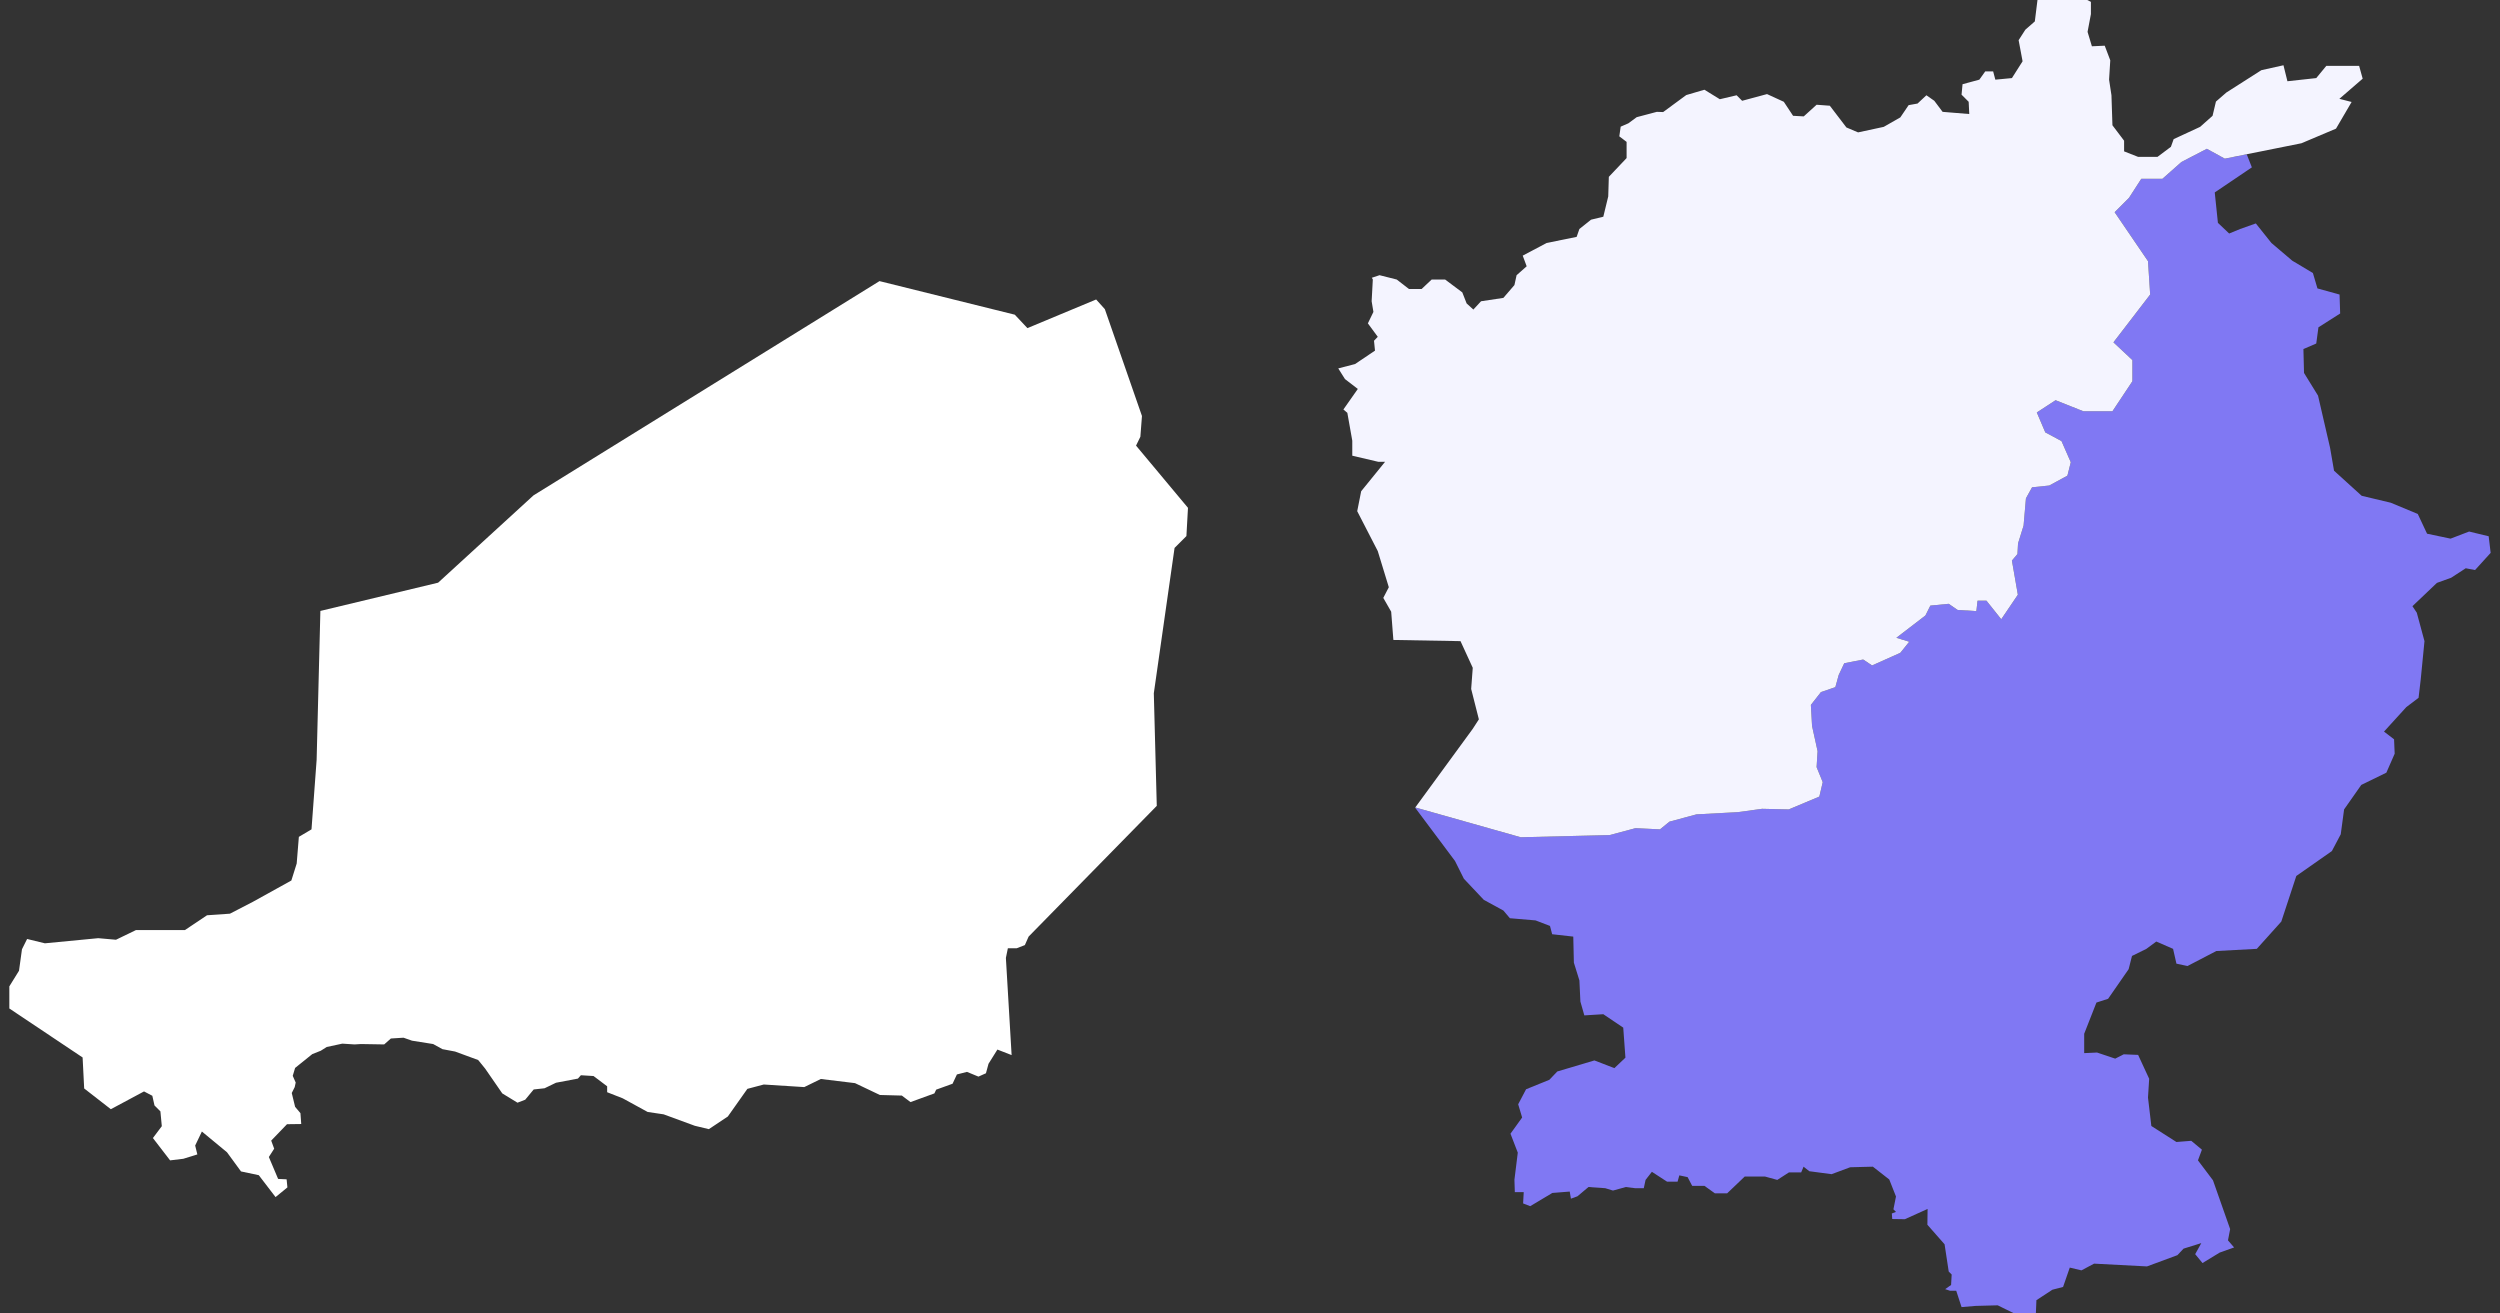 <svg width="158" height="83" viewBox="0 0 158 83" fill="none" xmlns="http://www.w3.org/2000/svg">
<rect x="0" y="0" width="158" height="83" fill="#333333" stroke="none"/>
<g clip-path="url(#clip0_52_22549)">
<g clip-path="url(#clip1_52_22549)">
<path fill-rule="evenodd" clip-rule="evenodd" d="M128.651 83.432L128.701 82.172L129.712 81.51L130.386 81.335L130.81 80.112L131.547 80.287L132.346 79.862L135.691 80.037L137.613 79.326L138 78.914L139.123 78.564L138.736 79.263L139.198 79.825L140.284 79.163L141.195 78.839L140.808 78.39L140.945 77.678L139.86 74.595L138.911 73.335L139.161 72.66L138.487 72.099L137.55 72.174L135.965 71.163L135.753 69.365L135.828 68.18L135.129 66.669L134.218 66.632L133.681 66.906L132.533 66.52L131.721 66.557V65.334L132.495 63.362L133.232 63.124L134.53 61.252L134.742 60.416L135.653 59.967L136.277 59.505L137.338 59.967L137.55 60.903L138.249 61.053L140.072 60.104L142.63 59.967L144.178 58.244L145.127 55.361L147.374 53.788L147.935 52.727L148.147 51.155L149.233 49.607L150.818 48.833L151.343 47.635L151.305 46.724L150.669 46.237L152.079 44.689L152.853 44.102L152.99 42.942L153.227 40.52L152.741 38.723L152.466 38.311L154.014 36.838L154.912 36.514L155.836 35.914L156.423 36.027L157.409 34.941L157.284 33.892L156.048 33.593L154.875 34.042L153.39 33.73L152.803 32.482L151.093 31.771L149.258 31.334L147.511 29.749L147.261 28.301L146.5 25.006L145.614 23.57L145.576 22.06L146.387 21.71L146.525 20.687L147.898 19.813L147.86 18.615L146.462 18.228L146.175 17.254L144.877 16.48L143.554 15.357L142.568 14.121L141.582 14.471L140.883 14.758L140.172 14.084L139.972 12.162L142.318 10.577L141.994 9.753L140.608 10.027L139.473 9.403L137.862 10.24L136.664 11.301H135.329L134.555 12.499L133.644 13.41L135.753 16.506L135.89 18.615L133.569 21.636L134.767 22.759V24.094L133.506 25.992H131.672L129.912 25.293L128.726 26.067L129.263 27.327L130.286 27.876L130.873 29.212L130.661 30.061L129.512 30.685L128.426 30.797L128.039 31.496L127.89 33.218L127.54 34.342L127.503 35.016L127.153 35.428L127.528 37.587L126.479 39.135L125.543 37.962H124.981L124.906 38.623L123.721 38.548L123.159 38.161L121.998 38.273L121.686 38.898L119.851 40.308L120.663 40.558L120.101 41.257L118.316 42.056L117.755 41.681L116.556 41.918L116.207 42.655L115.995 43.428L115.083 43.74L114.447 44.552L114.522 45.887L114.871 47.472L114.809 48.484L115.196 49.432L114.984 50.343L113.049 51.155L111.364 51.117L109.816 51.329L107.22 51.467L105.51 51.928L104.911 52.415L103.363 52.34L101.728 52.777L96.111 52.914L89.446 51.03L89.434 51.042L91.955 54.412L92.517 55.536L93.777 56.871L95.013 57.545L95.425 58.032L97.047 58.169L97.959 58.519L98.096 59.043L99.431 59.193L99.469 60.84L99.818 61.964L99.881 63.299L100.13 64.173L101.329 64.098L102.589 64.947L102.727 66.844L102.028 67.506L100.767 67.019L98.42 67.718L97.921 68.242L96.448 68.841L95.949 69.79L96.199 70.626L95.462 71.65L95.924 72.848L95.712 74.558L95.737 75.344H96.299L96.261 76.056L96.71 76.23L98.108 75.394L99.207 75.307L99.282 75.756L99.694 75.606L100.392 75.02L101.453 75.094L101.94 75.244L102.752 75.02L103.338 75.094H103.887L104 74.57L104.399 74.058L105.36 74.683H106.022L106.134 74.283L106.658 74.395L106.945 74.945H107.719L108.381 75.419H109.155L110.266 74.358H111.551L112.325 74.57L113.061 74.096H113.835L113.985 73.734L114.347 74.021L115.757 74.208L116.931 73.771L118.366 73.734L119.402 74.545L119.826 75.619L119.664 76.43L119.826 76.592L119.564 76.692L119.589 77.042L120.388 77.054L121.824 76.405L121.811 77.404L122.897 78.639L123.159 80.362L123.346 80.549L123.309 81.21L122.934 81.473L123.234 81.573H123.633L123.97 82.608L124.844 82.534L126.255 82.496L127.977 83.345L127.877 83.931L128.651 83.432Z" fill="#8078F3"/>
<path fill-rule="evenodd" clip-rule="evenodd" d="M140.708 5.846L142.917 4.436L144.315 4.124L144.565 5.135L146.387 4.935L147.024 4.161H149.096L149.321 4.972L147.848 6.246L148.622 6.445L147.636 8.13L145.451 9.054L140.608 10.027L139.472 9.403L137.862 10.24L136.664 11.301H135.329L134.555 12.499L133.644 13.41L135.753 16.506L135.89 18.615L133.569 21.636L134.767 22.759V24.094L133.506 25.992H131.671L129.912 25.293L128.726 26.067L129.262 27.327L130.286 27.876L130.873 29.212L130.66 30.061L129.512 30.685L128.426 30.797L128.039 31.496L127.89 33.218L127.54 34.342L127.503 35.016L127.153 35.428L127.528 37.587L126.479 39.135L125.543 37.962H124.981L124.906 38.623L123.721 38.548L123.159 38.161L121.998 38.273L121.686 38.898L119.851 40.308L120.663 40.558L120.101 41.257L118.316 42.056L117.754 41.681L116.556 41.918L116.207 42.655L115.994 43.428L115.083 43.74L114.447 44.552L114.522 45.887L114.871 47.472L114.809 48.483L115.196 49.432L114.983 50.343L113.049 51.155L111.364 51.117L109.816 51.329L107.22 51.467L105.51 51.928L104.911 52.415L103.363 52.34L101.728 52.777L96.111 52.914L89.446 51.03L93.078 46.062L93.465 45.463L92.978 43.541L93.078 42.205L92.304 40.52L88.061 40.445L87.923 38.66L87.424 37.787L87.773 37.113L87.075 34.829L85.776 32.307L86.026 31.047L87.536 29.187H87.112L85.464 28.8V27.851L85.152 26.091L84.903 25.879L85.814 24.581L85.002 23.957L84.578 23.283L85.639 23.008L86.9 22.16L86.837 21.536L87.075 21.286L86.45 20.437L86.8 19.713L86.688 19.039L86.762 17.666L86.7 17.554L87.187 17.392L88.273 17.666L89.047 18.265H89.845L90.482 17.666H91.331L92.417 18.478L92.691 19.177L93.116 19.564L93.602 19.039L95.013 18.827L95.712 18.016L95.849 17.392L96.486 16.83L96.236 16.156L97.746 15.357L99.644 14.97L99.818 14.471L100.555 13.884L101.329 13.697L101.641 12.412L101.678 11.176L102.801 9.99V8.967L102.34 8.617L102.427 8.005L102.914 7.793L103.438 7.406L104.711 7.069L105.11 7.082L106.571 6.008L107.719 5.671L108.693 6.271L109.754 6.021L110.103 6.37L111.676 5.946L112.737 6.433L113.323 7.319L113.997 7.356L114.809 6.62L115.645 6.682L116.693 8.055L117.43 8.367L119.052 8.018L120.101 7.419L120.625 6.645L121.187 6.545L121.749 6.021L122.248 6.37L122.772 7.069L124.457 7.207L124.42 6.433L123.97 5.983L124.033 5.322L125.094 5.035L125.468 4.511H125.967L126.105 5.035L127.153 4.935L127.827 3.874L127.577 2.539L128.002 1.877L128.601 1.353L128.776 -0.058L129.262 -0.931H130.423L131.26 -0.332L132.146 0.117V0.891L131.934 2.014L132.208 2.925L133.019 2.888L133.369 3.812L133.294 5.035L133.444 6.021L133.506 7.918L134.243 8.892V9.566L135.129 9.915H136.352L137.201 9.279L137.376 8.792L139.048 8.018L139.834 7.319L140.047 6.42L140.708 5.846Z" fill="#F4F4FF"/>
<path fill-rule="evenodd" clip-rule="evenodd" d="M17.415 75.656L16.354 74.271L15.231 74.034L14.345 72.823L12.759 71.512L12.335 72.398L12.472 72.96L11.586 73.235L10.75 73.335L9.664 71.924L10.226 71.175L10.138 70.239L9.764 69.865L9.627 69.253L9.102 68.978L7.005 70.102L5.32 68.791L5.221 66.832L0.59 63.736V62.338L1.201 61.352L1.389 59.992L1.713 59.343L2.837 59.617L6.207 59.293L7.33 59.392L8.591 58.781H10.7H11.686L13.084 57.845L14.532 57.745L15.98 56.996L18.414 55.648L18.751 54.575L18.888 52.889L19.687 52.415L20.011 48.022L20.248 38.611L27.688 36.826L33.716 31.309L55.584 17.766L64.134 19.888L64.933 20.737L69.276 18.927L69.826 19.538L72.172 26.291L72.072 27.602L71.798 28.163L75.08 32.095L74.981 33.88L74.232 34.629L72.921 43.815L73.108 50.93L65.008 59.193L64.771 59.73L64.259 59.929H63.697L63.572 60.541L63.934 66.682L63.036 66.332L62.474 67.231L62.312 67.83L61.837 68.042L61.114 67.743L60.477 67.905L60.202 68.492L59.166 68.866L59.054 69.103L57.544 69.652L56.995 69.24L55.609 69.203L54.036 68.454L51.877 68.192L50.829 68.704L48.27 68.541L47.234 68.816L45.998 70.564L44.8 71.362L43.914 71.15L41.942 70.426L40.931 70.276L39.358 69.415L38.372 69.028V68.654L37.511 68.005L36.712 67.955L36.525 68.167L35.139 68.429L34.415 68.779L33.729 68.854L33.192 69.503L32.705 69.69L31.744 69.103L30.658 67.531L30.221 66.994L28.761 66.457L27.962 66.307L27.375 65.983L26.04 65.771L25.503 65.583L24.704 65.633L24.28 66.008L22.807 65.983L22.408 66.008L21.634 65.958L20.648 66.17L20.273 66.407L19.737 66.619L18.651 67.493L18.501 67.992L18.688 68.417L18.626 68.704L18.439 69.078L18.651 69.952L18.988 70.351L19.038 71.038L18.139 71.05L17.14 72.086L17.328 72.598L16.991 73.122L17.577 74.508L18.114 74.533L18.164 75.044L17.415 75.656Z" fill="white"/>
</g>
</g>
<defs>
<clipPath id="clip0_52_22549">
<rect width="156.82" height="83" fill="white" transform="translate(0.59)"/>
</clipPath>
<clipPath id="clip1_52_22549">
<rect width="156.82" height="84.863" fill="white" transform="translate(0.59 -0.931)"/>
</clipPath>
</defs>
</svg>
